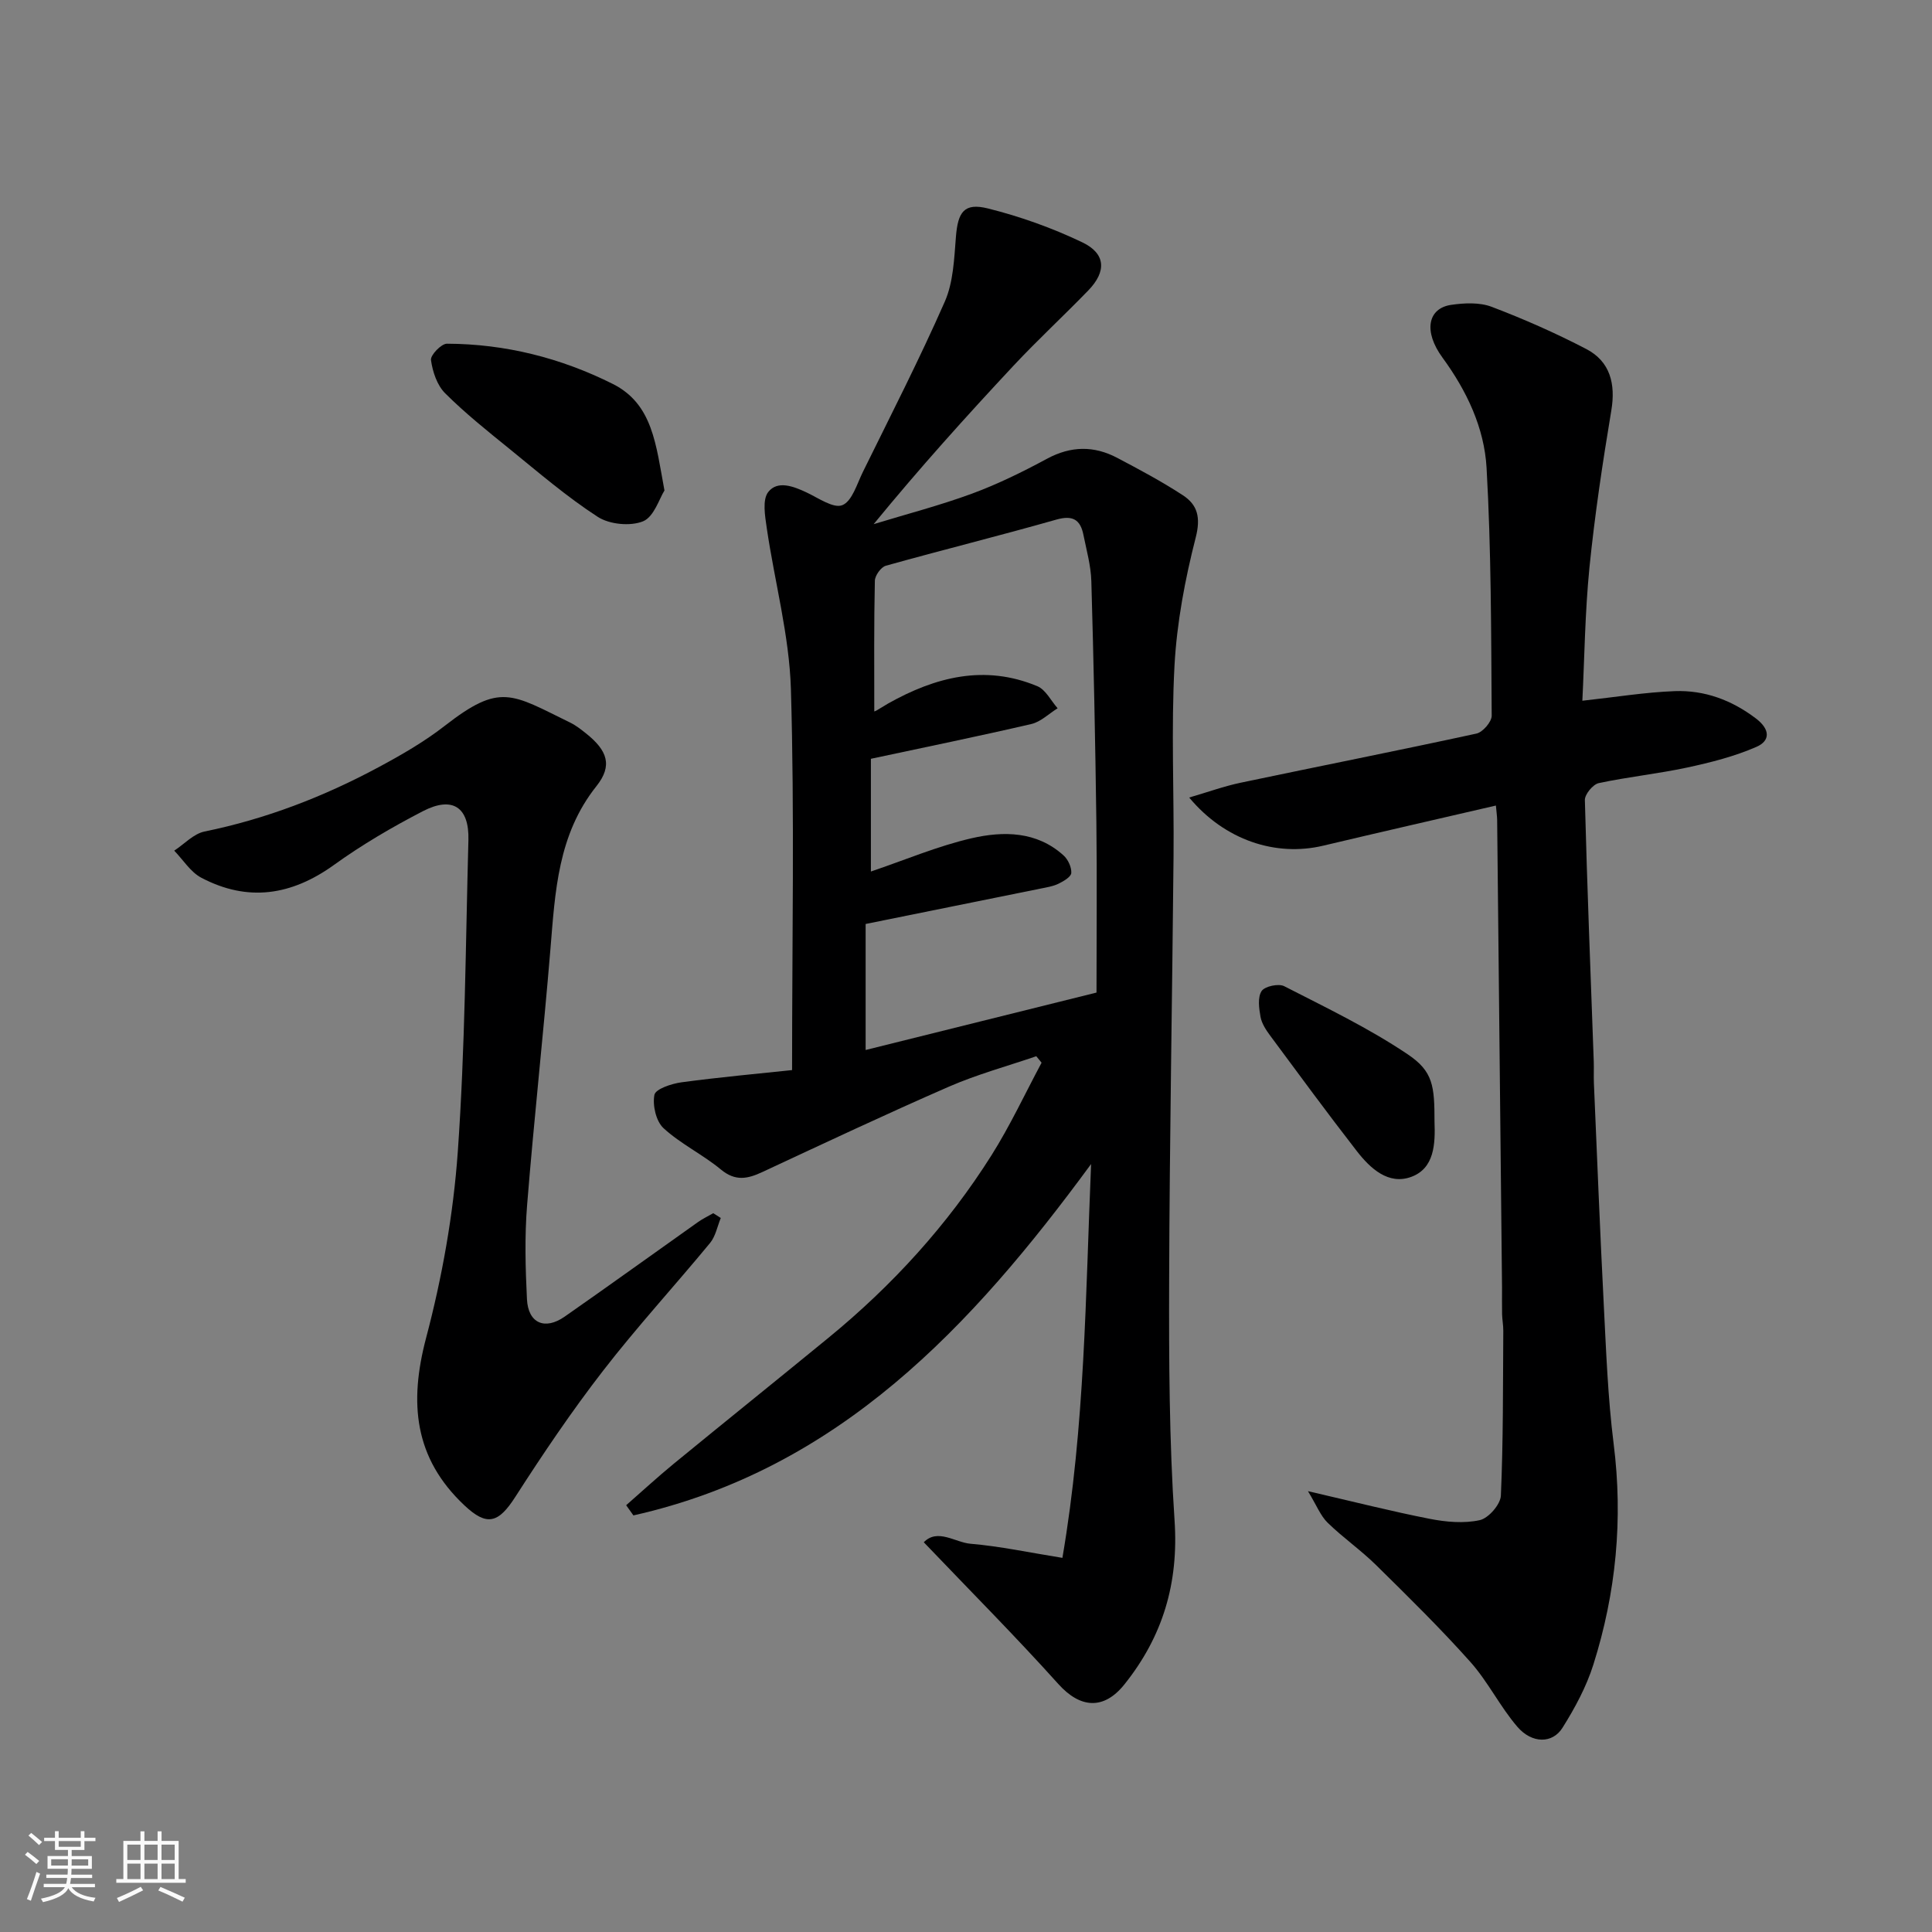 <svg enable-background="new 0 0 400 400" viewBox="0 0 400 400" xmlns="http://www.w3.org/2000/svg"><rect x="0" y="0" width="400" height="400" fill="#808080" stroke="none"/><path d="m5.17 384 .55-.58c.85.61 1.65 1.24 2.4 1.87l-.59.64c-.83-.73-1.62-1.38-2.36-1.93m1.22 9.53-.82-.34c.71-1.76 1.37-3.64 1.98-5.63.24.13.5.25.76.36-.6 1.67-1.24 3.54-1.92 5.61m-.5-13.5.57-.54c.56.44 1.31 1.06 2.26 1.87l-.64.64c-.68-.66-1.41-1.32-2.19-1.97m3.25.46h2.24v-1.36h.77v1.36h4.57v-1.36h.76v1.36h2.28v.69h-2.28v1.84h-2.64v1.26h4.18v2.64h-4.21c0 .45-.02.86-.05 1.21h4.32v.69h-4.38c-.04.34-.1.75-.19 1.22h5.15v.69h-4.82c.87 1.19 2.51 1.92 4.93 2.19-.17.31-.3.57-.37.76-2.77-.49-4.52-1.41-5.26-2.76-.56 1.26-2.3 2.23-5.24 2.9-.12-.24-.26-.48-.43-.72 2.73-.55 4.38-1.34 4.96-2.38h-4.38v-.69h4.65c.1-.38.17-.79.21-1.22h-4.32v-.69h4.4c.03-.34.05-.75.05-1.21h-4.2v-2.64h4.23v-1.26h-2.69v-1.84h-2.24zm1.46 4.46v1.29h3.45c.01-.4.02-.57.01-.53v-.32-.45h-3.46zm1.55-2.59h4.57v-1.19h-4.57zm6.11 2.59h-3.42v.77c-.01.19-.01.37-.02.53h3.44z" fill="#fafafa"/><path d="m32.63 379.16h.82v1.98h3.54v7.89h1.46v.78h-14.37v-.78h1.46v-7.89h3.54v-1.98h.82v1.98h2.73zm-3.49 11.48.5.73c-1.61.82-3.28 1.63-5 2.41-.13-.27-.28-.55-.44-.82 1.75-.72 3.4-1.49 4.94-2.32m-2.78-5.55h2.73v-3.18h-2.73zm0 3.95h2.73v-3.2h-2.73zm3.54-3.95h2.73v-3.18h-2.73zm0 3.95h2.73v-3.2h-2.73zm7.89 4.68c-1.84-.92-3.51-1.7-5.02-2.32l.45-.73c1.89.8 3.57 1.55 5.04 2.23zm-1.62-11.81h-2.73v3.18h2.73zm-2.73 7.13h2.73v-3.2h-2.73z" fill="#fafafa"/><g fill="#000001"><path d="m129.64 311.64c3.27-2.86 6.47-5.81 9.83-8.57 10.65-8.73 21.39-17.36 32.05-26.09 13.22-10.83 24.63-23.33 33.75-37.78 3.87-6.14 6.95-12.77 10.38-19.18-.37-.45-.73-.89-1.1-1.34-6.04 2.07-12.25 3.76-18.08 6.3-12.98 5.66-25.8 11.7-38.64 17.68-3.04 1.42-5.58 1.96-8.57-.52-3.75-3.11-8.31-5.28-11.88-8.56-1.56-1.43-2.31-4.75-1.89-6.91.24-1.21 3.55-2.31 5.6-2.59 7.89-1.06 15.82-1.78 22.9-2.53 0-27.05.52-52.97-.24-78.84-.33-11.16-3.37-22.24-5-33.38-.36-2.49-.95-5.86.31-7.47 1.92-2.44 5.2-1.19 7.94.1 2.44 1.15 5.57 3.36 7.39 2.63 2.02-.81 3.03-4.38 4.25-6.86 5.76-11.71 11.72-23.34 16.97-35.28 1.77-4.03 1.94-8.87 2.3-13.39.41-5.16 1.68-7.14 6.64-5.9 6.69 1.67 13.32 4.04 19.54 7.02 4.87 2.33 5.02 6.03 1.24 9.94-5.1 5.27-10.5 10.25-15.5 15.6-9.81 10.5-19.43 21.18-28.95 32.8 6.8-2.08 13.71-3.87 20.37-6.32 5.34-1.97 10.51-4.52 15.54-7.23 4.94-2.66 9.71-2.71 14.51-.18 4.61 2.43 9.23 4.89 13.59 7.74 3.07 2 3.73 4.62 2.67 8.76-2.21 8.64-3.9 17.58-4.39 26.47-.71 13.12-.08 26.32-.2 39.48-.27 29.26-.82 58.52-.91 87.78-.05 16.6.01 33.23 1.12 49.78.87 12.95-2.42 24.01-10.41 33.97-4.25 5.29-9.11 4.93-13.64-.1-8.89-9.89-18.28-19.32-27.87-29.36 2.86-2.94 6.49.04 9.69.31 6.14.52 12.21 1.83 19.01 2.92 4.69-27.41 4.79-54.41 5.94-81.54-24.69 33.64-52.23 63.19-94.76 72.75-.48-.7-.99-1.41-1.5-2.11zm51.37-164.4c-.29.04.07.08.34-.07.85-.47 1.66-1.02 2.5-1.5 9.81-5.52 20.03-8.15 30.92-3.6 1.73.72 2.82 3.01 4.2 4.57-1.81 1.12-3.48 2.8-5.44 3.26-11.06 2.57-22.19 4.84-33.22 7.2v23.34c7.07-2.39 13.81-5.27 20.85-6.89 6.58-1.51 13.46-1.48 19.02 3.54.94.84 1.69 2.45 1.62 3.65-.05.81-1.61 1.72-2.66 2.23-1.14.55-2.47.75-3.74 1.01-12.08 2.45-24.15 4.89-36.18 7.32v26.09c16.17-4.02 31.97-7.95 47.8-11.89 0-12.08.12-23.74-.03-35.39-.22-16.59-.56-33.18-1.04-49.77-.09-3.22-1-6.42-1.64-9.61-.63-3.15-2.22-4.12-5.61-3.15-11.72 3.33-23.56 6.27-35.3 9.55-1 .28-2.25 2.03-2.27 3.11-.2 8.93-.12 17.85-.12 27z"/><path d="m327.61 145.08c6.88-.75 13-1.76 19.15-1.99 6.15-.22 11.74 1.84 16.77 5.65 2.98 2.26 3.03 4.63.1 5.9-4.54 1.98-9.45 3.22-14.32 4.27-6.06 1.3-12.26 1.93-18.32 3.23-1.19.26-2.89 2.32-2.86 3.51.47 18.04 1.19 36.07 1.84 54.11.05 1.5-.03 3 .03 4.5.66 15.2 1.25 30.41 2.03 45.6.5 9.71.85 19.46 2.06 29.09 1.97 15.6.5 30.81-4.2 45.69-1.45 4.59-3.82 8.99-6.4 13.09-2.07 3.3-6.31 3.29-9.33-.21-3.6-4.18-6.08-9.34-9.75-13.45-6.2-6.95-12.87-13.5-19.51-20.04-3.16-3.11-6.85-5.67-10.02-8.76-1.48-1.44-2.28-3.58-4.08-6.54 9.49 2.19 17.31 4.18 25.22 5.73 3.37.66 7.07.99 10.35.27 1.81-.4 4.29-3.25 4.37-5.08.5-11.35.42-22.74.5-34.11.01-1.15-.22-2.3-.25-3.45-.04-1.83 0-3.67-.01-5.5-.33-32.26-.66-64.53-1.01-96.79-.01-.81-.14-1.63-.26-3.02-12.08 2.8-23.93 5.5-35.76 8.31-9.8 2.33-20.38-1.12-27.74-9.97 3.88-1.13 7.23-2.35 10.67-3.07 16.26-3.42 32.56-6.64 48.8-10.17 1.31-.28 3.17-2.44 3.16-3.71-.12-17.1-.09-34.22-1.06-51.29-.47-8.3-4.09-15.95-9.13-22.84-3.98-5.44-3.05-10.2 1.78-10.92 2.73-.4 5.87-.55 8.37.39 6.69 2.54 13.28 5.45 19.62 8.75 4.96 2.58 6.1 7.25 5.19 12.7-1.8 10.79-3.43 21.64-4.53 32.52-.93 9.36-1.03 18.78-1.47 27.6z"/><path d="m149.23 252.17c-.72 1.75-1.08 3.8-2.23 5.19-7.32 8.87-15.12 17.36-22.15 26.45-6.48 8.37-12.43 17.18-18.15 26.09-3.52 5.49-5.9 6.16-10.57 1.75-10.42-9.81-11.45-21.24-7.91-34.65 3.32-12.56 5.64-25.58 6.56-38.53 1.52-21.46 1.62-43.03 2.2-64.56.18-6.8-3.29-9.14-9.43-5.96-6.36 3.29-12.6 6.94-18.4 11.12-8.81 6.34-17.85 7.72-27.48 2.65-2.23-1.18-3.75-3.7-5.6-5.6 2.08-1.36 4-3.49 6.26-3.96 12.74-2.6 24.7-7.22 36.09-13.34 4.73-2.54 9.46-5.27 13.68-8.56 11.5-8.95 13.74-6.62 25.98-.64 1.16.57 2.21 1.4 3.23 2.21 4.45 3.54 5.58 6.66 2.17 10.94-7.99 10.04-8.54 21.84-9.52 33.74-1.46 17.68-3.41 35.32-4.83 53-.52 6.46-.35 13-.03 19.48.25 4.97 3.7 6.47 7.8 3.61 9.23-6.44 18.36-13.03 27.55-19.54 1.01-.72 2.14-1.26 3.22-1.88.51.33 1.04.66 1.56.99z"/><path d="m137.57 101.55c-1.06 1.66-2.16 5.45-4.43 6.38-2.63 1.07-6.95.65-9.38-.92-6.41-4.15-12.26-9.19-18.21-14.02-4.59-3.72-9.23-7.42-13.4-11.58-1.66-1.66-2.59-4.46-2.92-6.87-.14-1.01 2.13-3.38 3.3-3.38 12.07.04 23.58 2.94 34.34 8.33 8.3 4.17 8.93 12.55 10.7 22.06z"/><path d="m297 232.24c.17 4.59-.01 9.65-4.82 11.42-4.72 1.73-8.47-1.74-11.26-5.33-6.11-7.87-12.01-15.9-17.94-23.91-.86-1.16-1.75-2.51-2-3.88-.32-1.77-.63-4.05.22-5.35.65-.99 3.51-1.61 4.68-1.01 8.67 4.44 17.53 8.69 25.58 14.11 5.27 3.54 5.54 6.56 5.54 13.95z"/></g></svg>